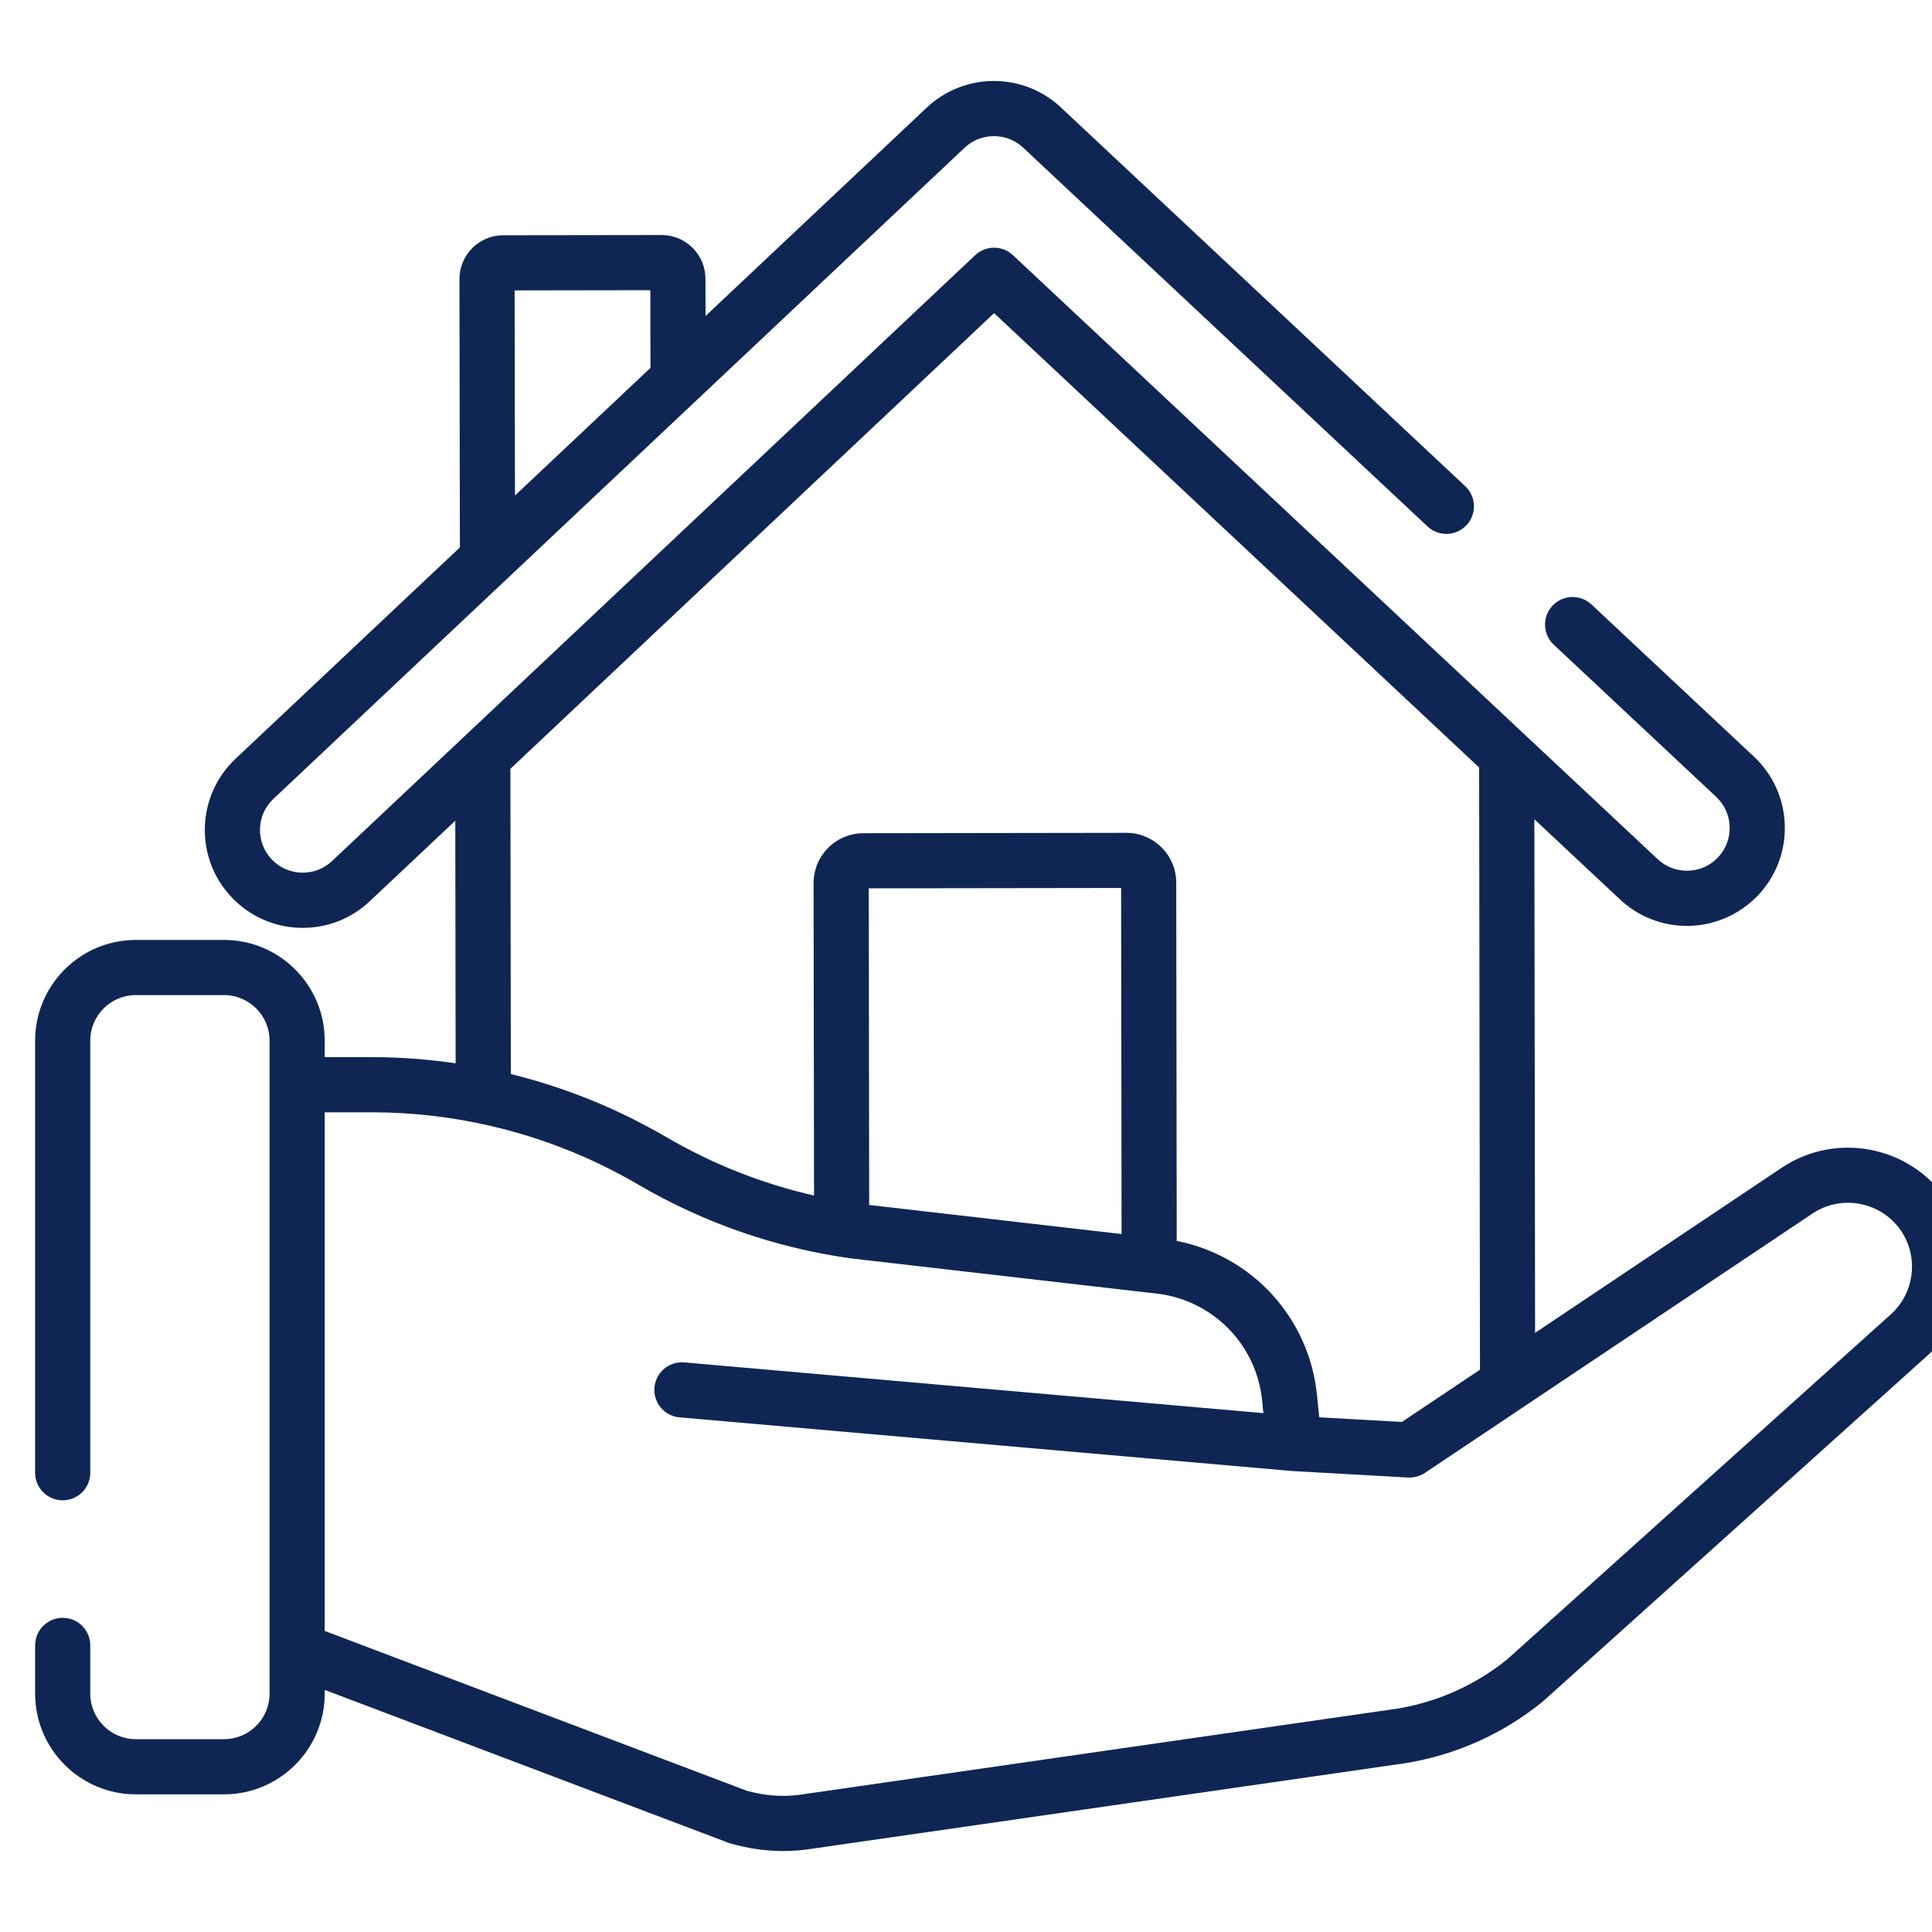 <svg width="55" height="55" viewBox="0 0 55 55" fill="none" xmlns="http://www.w3.org/2000/svg">
<g clip-path="url(#clip0_2674_2593)">
<path d="M55.415 34.153C54.369 32.616 52.262 32.209 50.72 33.245L43.701 37.943L43.68 23.322L46.119 25.606C46.637 26.091 47.313 26.359 48.023 26.359C48.025 26.359 48.026 26.359 48.028 26.359C48.794 26.358 49.534 26.036 50.057 25.477C50.566 24.934 50.833 24.225 50.809 23.481C50.785 22.737 50.472 22.047 49.929 21.538L45.306 17.208C44.99 16.911 44.493 16.928 44.196 17.244C43.9 17.561 43.916 18.057 44.233 18.354L48.855 22.684C49.093 22.907 49.229 23.208 49.24 23.532C49.25 23.857 49.134 24.167 48.912 24.404C48.679 24.651 48.365 24.788 48.025 24.788C48.025 24.788 48.024 24.788 48.023 24.788C47.714 24.788 47.419 24.672 47.192 24.46L47.192 24.46L28.836 7.264C28.533 6.98 28.062 6.981 27.761 7.265L9.452 24.513C9.215 24.735 8.906 24.852 8.581 24.843C8.257 24.833 7.955 24.698 7.732 24.461C7.509 24.225 7.392 23.916 7.402 23.591C7.411 23.266 7.547 22.964 7.784 22.742L27.461 4.205C27.927 3.766 28.659 3.765 29.127 4.203L40.639 14.987C40.955 15.284 41.452 15.267 41.748 14.951C42.045 14.634 42.029 14.138 41.712 13.841L30.2 3.057C29.129 2.053 27.453 2.055 26.384 3.062L20.085 8.996L20.083 7.938C20.083 7.604 19.953 7.291 19.716 7.055C19.48 6.82 19.168 6.691 18.834 6.691C18.834 6.691 18.833 6.691 18.833 6.691L14.327 6.697C13.993 6.697 13.68 6.828 13.444 7.064C13.209 7.3 13.079 7.614 13.08 7.948L13.092 15.584L6.707 21.599C6.165 22.109 5.855 22.8 5.832 23.544C5.81 24.288 6.079 24.996 6.589 25.538C7.1 26.08 7.79 26.39 8.535 26.413C8.563 26.413 8.591 26.414 8.62 26.414C9.333 26.414 10.008 26.146 10.528 25.655L12.961 23.364L12.971 30.27C12.184 30.155 11.388 30.095 10.588 30.095H9.244V29.624C9.244 28.044 7.958 26.758 6.378 26.758H3.866C2.286 26.758 1 28.044 1 29.624V41.926C1 42.359 1.351 42.711 1.785 42.711C2.219 42.711 2.57 42.359 2.57 41.926V29.624C2.57 28.91 3.151 28.328 3.866 28.328H6.378C7.093 28.328 7.674 28.91 7.674 29.624V30.88V46.971V48.215C7.674 48.929 7.093 49.511 6.378 49.511H3.866C3.151 49.511 2.57 48.929 2.57 48.215V46.841C2.57 46.407 2.219 46.056 1.785 46.056C1.351 46.056 1 46.407 1 46.841V48.215C1 49.795 2.286 51.081 3.866 51.081H6.378C7.958 51.081 9.244 49.795 9.244 48.215V48.108L20.741 52.462C20.762 52.47 20.784 52.477 20.806 52.483C21.305 52.624 21.805 52.695 22.298 52.695C22.565 52.695 22.83 52.674 23.093 52.633L39.988 50.197C39.992 50.197 39.996 50.196 40 50.195C41.436 49.966 42.791 49.359 43.919 48.44C43.928 48.431 43.938 48.423 43.947 48.415L54.862 38.598C56.134 37.469 56.371 35.559 55.415 34.153ZM18.514 8.261L18.517 10.473L14.66 14.107L14.65 8.267L18.514 8.261ZM28.3 8.914L42.108 21.849L42.132 38.992L39.909 40.48L37.556 40.348L37.493 39.723C37.274 37.521 35.649 35.749 33.499 35.327L33.485 25.128C33.484 24.345 32.847 23.709 32.065 23.709C32.064 23.709 32.063 23.709 32.062 23.709L24.58 23.72C24.201 23.72 23.844 23.868 23.576 24.137C23.308 24.406 23.161 24.763 23.161 25.142L23.174 34.035C21.692 33.696 20.276 33.136 18.953 32.362C18.788 32.266 18.622 32.172 18.453 32.082C18.388 32.047 18.321 32.013 18.255 31.979C18.153 31.925 18.051 31.872 17.948 31.82C17.865 31.78 17.782 31.741 17.699 31.702C17.611 31.66 17.523 31.618 17.435 31.577C17.345 31.536 17.253 31.497 17.163 31.458C17.079 31.422 16.997 31.386 16.913 31.352C16.82 31.313 16.726 31.276 16.631 31.239C16.548 31.206 16.464 31.174 16.38 31.143C16.287 31.108 16.194 31.074 16.1 31.041C16.012 31.01 15.924 30.98 15.835 30.95C15.746 30.92 15.656 30.891 15.565 30.863C15.469 30.832 15.372 30.803 15.275 30.774C15.192 30.75 15.109 30.726 15.025 30.702C14.916 30.672 14.806 30.643 14.696 30.615C14.645 30.602 14.594 30.587 14.542 30.574L14.53 21.886L28.3 8.914ZM31.929 35.13L25.363 34.374L24.744 34.303L24.732 25.289L31.916 25.279L31.929 35.13ZM53.816 37.427L42.912 47.234C42.003 47.971 40.913 48.459 39.758 48.644L22.87 51.078C22.866 51.079 22.863 51.08 22.859 51.08L22.848 51.082C22.336 51.163 21.803 51.129 21.264 50.981L9.244 46.429V31.665H10.588C11.731 31.665 12.867 31.797 13.973 32.053C14.014 32.063 14.055 32.073 14.096 32.083C14.232 32.115 14.367 32.149 14.502 32.186C14.514 32.189 14.526 32.192 14.538 32.196C14.673 32.233 14.808 32.272 14.942 32.312C14.966 32.32 14.99 32.327 15.014 32.334C15.157 32.378 15.299 32.424 15.441 32.473C15.455 32.478 15.47 32.483 15.484 32.488C15.779 32.59 16.071 32.701 16.359 32.821C16.375 32.827 16.39 32.834 16.406 32.841C16.55 32.901 16.692 32.963 16.834 33.028C16.838 33.03 16.842 33.032 16.846 33.034C16.983 33.096 17.119 33.162 17.254 33.229C17.27 33.237 17.286 33.245 17.302 33.252C17.434 33.319 17.565 33.387 17.695 33.457C17.72 33.47 17.744 33.484 17.769 33.497C17.901 33.569 18.031 33.642 18.161 33.718C20.029 34.81 22.062 35.518 24.205 35.821C24.212 35.822 24.219 35.823 24.226 35.824L33.021 36.837C33.07 36.844 33.118 36.852 33.166 36.861C34.461 37.104 35.483 38.061 35.825 39.307C35.876 39.491 35.912 39.682 35.931 39.878L35.966 40.229L19.481 38.785C19.049 38.747 18.668 39.067 18.631 39.499C18.593 39.931 18.912 40.311 19.344 40.349L36.772 41.876C36.776 41.876 36.781 41.876 36.785 41.877C36.789 41.877 36.793 41.878 36.797 41.878L40.084 42.062C40.098 42.063 40.113 42.064 40.128 42.064C40.143 42.064 40.159 42.061 40.174 42.06C40.192 42.059 40.209 42.058 40.227 42.056C40.25 42.053 40.273 42.048 40.296 42.043C40.312 42.039 40.329 42.037 40.345 42.032C40.37 42.025 40.394 42.015 40.419 42.005C40.432 42 40.445 41.996 40.458 41.99C40.495 41.973 40.53 41.954 40.564 41.931L43.354 40.064L43.355 40.063L51.594 34.549C52.423 33.992 53.555 34.211 54.117 35.036C54.63 35.791 54.503 36.818 53.816 37.427Z" fill="#0F2654"/>
</g>
<defs>
<clipPath id="clip0_2674_2593">
<rect width="55" height="55" fill="white"/>
</clipPath>
</defs>
</svg>
